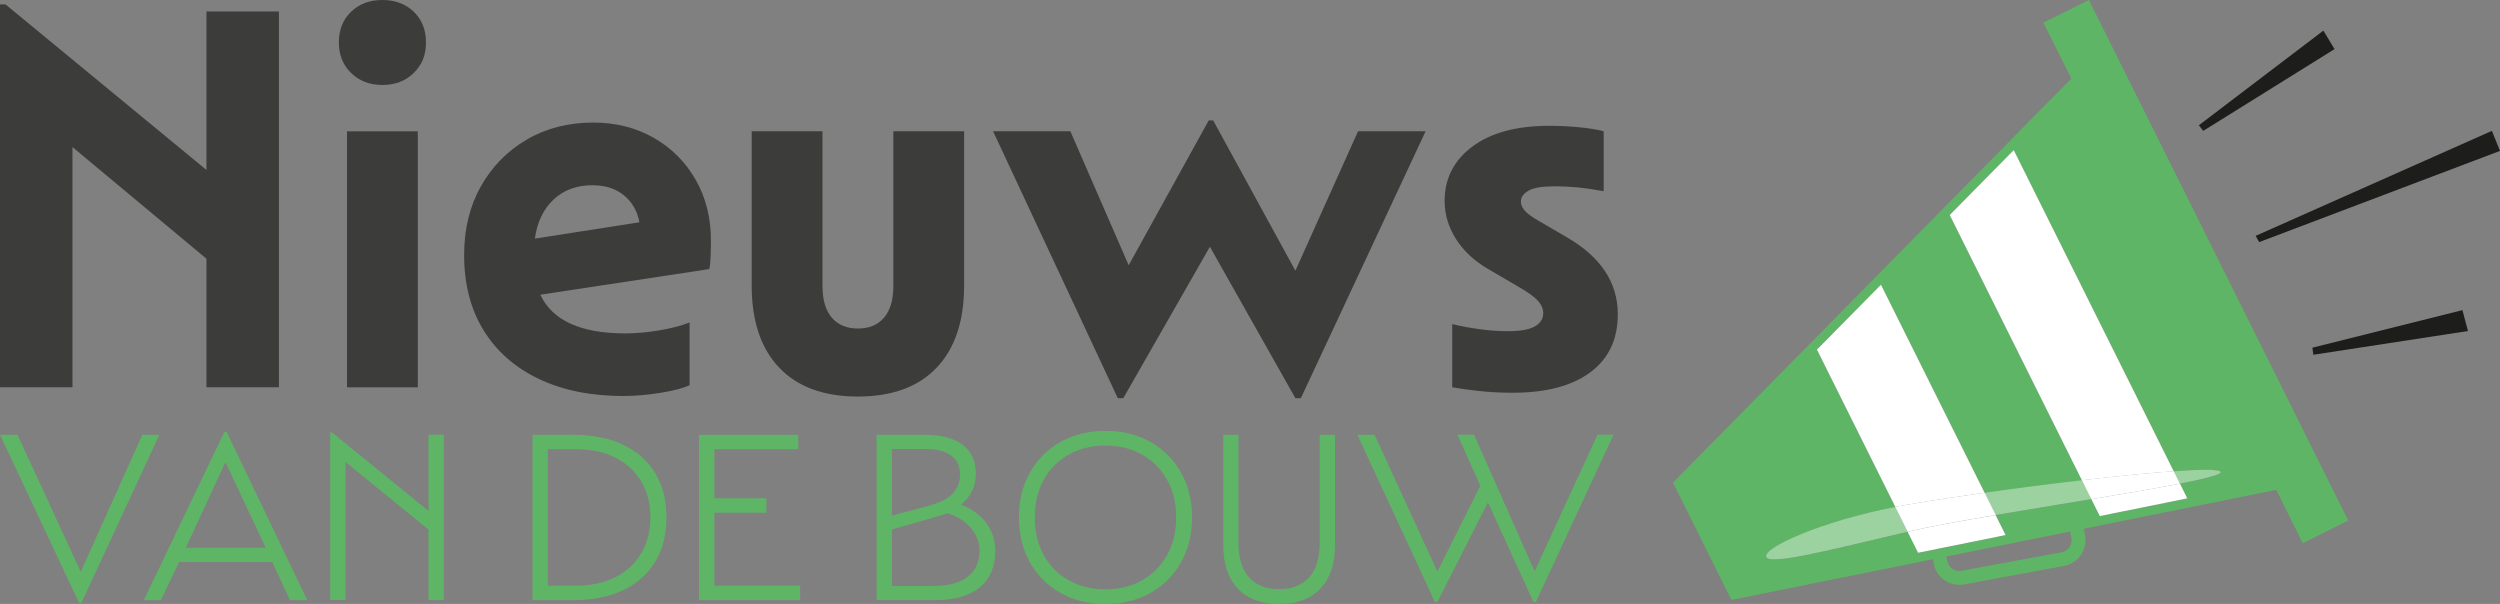 <?xml version="1.0" encoding="UTF-8"?>
<svg id="Laag_1" data-name="Laag 1" xmlns="http://www.w3.org/2000/svg" viewBox="0 0 600.26 145.01">
  <rect x="0" y="0" width="600.26" height="145.01" fill="#808080" stroke="none"/>
  <defs>
    <style>
      .cls-1, .cls-2 {
        fill: #fff;
      }

      .cls-2 {
        opacity: .38;
      }

      .cls-3 {
        fill: #3c3c3b;
      }

      .cls-4 {
        fill: none;
      }

      .cls-5 {
        fill: #5fb566;
      }

      .cls-6 {
        fill: #1d1d1b;
      }
    </style>
  </defs>
  <g>
    <path class="cls-3" d="M0,1.05H1.31S49.57,40.81,49.57,40.81V2.75s17.4,0,17.4,0V92.99s-17.4,0-17.4,0v-30.87S17.4,35.31,17.4,35.31v57.68s-17.4,0-17.4,0V1.05Z"/>
    <path class="cls-3" d="M84.3,17.53c-1.96-1.92-2.94-4.36-2.94-7.32,0-3.05,.98-5.51,2.94-7.39C86.26,.94,88.76,0,91.82,0c3.05,0,5.56,.94,7.52,2.81,1.96,1.88,2.94,4.34,2.94,7.39s-.98,5.41-2.94,7.32c-1.96,1.92-4.47,2.88-7.52,2.88-3.05,0-5.56-.96-7.52-2.88Zm-.98,14h17s0,61.47,0,61.47h-17s0-61.47,0-61.47Z"/>
    <path class="cls-3" d="M149.76,95.09c-7.85,0-14.65-1.37-20.4-4.12-5.76-2.75-10.18-6.65-13.28-11.71-3.1-5.06-4.64-11.07-4.64-18.05,0-6.19,1.33-11.66,3.99-16.41,2.66-4.75,6.32-8.5,10.99-11.25,4.66-2.75,10.01-4.12,16.02-4.12,5.41,0,10.25,1.22,14.52,3.66,4.27,2.44,7.63,5.8,10.07,10.07,2.44,4.27,3.66,9.11,3.66,14.52,0,1.13-.02,2.42-.07,3.86-.05,1.44-.15,2.46-.33,3.07l-40.55,6.15c2.88,6.19,9.68,9.29,20.4,9.29,2.53,0,5.23-.24,8.11-.72,2.88-.48,5.32-1.11,7.32-1.9v15.04c-1.4,.7-3.68,1.31-6.87,1.83-3.18,.52-6.17,.78-8.96,.78Zm-7.46-50.62c-3.84,0-6.98,1.16-9.42,3.47-2.44,2.31-3.92,5.43-4.45,9.35l25.11-3.92c-.52-2.7-1.77-4.86-3.73-6.47-1.96-1.61-4.47-2.42-7.52-2.42Z"/>
    <path class="cls-3" d="M197.49,68.8c0,3.23,.74,5.71,2.22,7.46,1.48,1.74,3.57,2.62,6.28,2.62,2.7,0,4.79-.87,6.28-2.62,1.48-1.74,2.22-4.23,2.22-7.46V31.52s17,0,17,0v37.01c0,8.55-2.2,15.13-6.6,19.75-4.4,4.62-10.71,6.93-18.9,6.93-8.2,0-14.5-2.31-18.9-6.93-4.4-4.62-6.61-11.2-6.61-19.75V31.52s17,0,17,0v37.28Z"/>
    <path class="cls-3" d="M238.43,31.52h18.57s14,32.17,14,32.17l19.23-34.79h1.05s19.75,36.1,19.75,36.1l15.04-33.48h16.22s-29.95,64.09-29.95,64.09h-1.31s-20.53-36.36-20.53-36.36l-20.8,36.36h-1.31s-29.95-64.09-29.95-64.09Z"/>
    <path class="cls-3" d="M348.69,77.82c2.18,.52,4.42,.94,6.74,1.24,2.31,.31,4.51,.46,6.61,.46,3.05,0,5.23-.39,6.54-1.18,1.31-.78,1.96-1.83,1.96-3.14,0-1.05-.44-2.05-1.31-3.01-.87-.96-2.53-2.14-4.97-3.53l-6.93-4.05c-3.31-1.92-5.89-4.32-7.72-7.19-1.83-2.88-2.75-5.93-2.75-9.16,0-5.41,2.22-9.76,6.67-13.08,4.45-3.31,10.59-4.97,18.44-4.97,2.35,0,4.71,.11,7.06,.33,2.35,.22,4.36,.55,6.02,.98v14.39c-2.35-.44-4.45-.74-6.28-.92-1.83-.17-3.66-.26-5.49-.26-2.97,0-5.06,.35-6.28,1.05-1.22,.7-1.83,1.57-1.83,2.62,0,.7,.28,1.4,.85,2.09,.57,.7,1.68,1.53,3.33,2.48l6.93,4.05c8.11,4.71,12.16,10.86,12.16,18.44,0,6.02-2.2,10.66-6.6,13.93-4.4,3.27-10.62,4.91-18.64,4.91-2.7,0-5.3-.13-7.78-.39-2.48-.26-4.73-.57-6.74-.92v-15.17Z"/>
  </g>
  <g>
    <path class="cls-5" d="M0,104.39H4.2l15.19,32.91,14.79-32.91h4.08l-18.7,40.34h-.58L0,104.39Z"/>
    <path class="cls-5" d="M53.86,103.76h.58l19.33,40.34h-4.14l-4.26-9.15h-22.38l-4.37,9.15h-4.09l19.33-40.34Zm9.95,27.79l-9.67-20.6-9.55,20.6h19.22Z"/>
    <path class="cls-5" d="M79.29,103.81h.4l23.19,18.87v-18.3h3.68v39.7h-3.68v-16.92l-19.91-16.23v33.14h-3.68v-40.28Z"/>
    <path class="cls-5" d="M127.85,104.39h9.72c4.68,0,8.69,.8,12.03,2.39,3.34,1.59,5.91,3.87,7.71,6.82,1.8,2.95,2.7,6.5,2.7,10.65s-.9,7.69-2.7,10.64c-1.8,2.95-4.37,5.23-7.71,6.82-3.34,1.59-7.35,2.39-12.03,2.39h-9.72v-39.7Zm10.3,36.25c3.68,0,6.87-.67,9.55-2.01s4.77-3.25,6.24-5.73c1.48-2.47,2.22-5.36,2.22-8.66s-.74-6.23-2.22-8.69c-1.48-2.45-3.56-4.35-6.24-5.7-2.69-1.34-5.87-2.01-9.55-2.01h-6.62v32.8h6.62Z"/>
    <path class="cls-5" d="M167.84,104.39h23.82v3.45h-20.14v11.8h12.49v3.45h-12.49v17.55h20.6v3.45h-24.28v-39.7Z"/>
    <path class="cls-5" d="M210.48,104.39h11.51c3.99,0,7.04,.81,9.15,2.42,2.11,1.61,3.16,3.93,3.16,6.96s-1.19,5.47-3.57,7.42c2.57,.96,4.58,2.41,6.04,4.34,1.46,1.94,2.19,4.17,2.19,6.7,0,3.84-1.24,6.77-3.71,8.8-2.47,2.03-6.05,3.05-10.73,3.05h-14.04v-39.7Zm12.14,17.15c2.72-.69,4.72-1.65,5.98-2.88,1.27-1.23,1.9-2.78,1.9-4.66,0-4.14-2.88-6.21-8.63-6.21h-7.71v16l8.46-2.24Zm9.7,16.97c1.9-1.46,2.85-3.55,2.85-6.27,0-2.07-.7-3.91-2.1-5.52-1.4-1.61-3.27-2.78-5.61-3.51-.77,.31-1.65,.6-2.65,.86l-10.64,3.05v13.58h9.9c3.61,0,6.36-.73,8.26-2.19Z"/>
    <path class="cls-5" d="M247.3,135.03c-1.76-3.13-2.65-6.72-2.65-10.79s.88-7.66,2.65-10.79c1.76-3.13,4.21-5.57,7.34-7.34,3.13-1.76,6.72-2.65,10.79-2.65s7.66,.88,10.79,2.65c3.13,1.77,5.57,4.21,7.34,7.34,1.76,3.13,2.65,6.72,2.65,10.79s-.88,7.66-2.65,10.79c-1.76,3.13-4.21,5.57-7.34,7.34-3.13,1.76-6.72,2.65-10.79,2.65s-7.66-.88-10.79-2.65c-3.13-1.76-5.57-4.21-7.34-7.34Zm32.91-1.73c1.46-2.59,2.19-5.61,2.19-9.06s-.73-6.47-2.19-9.06c-1.46-2.59-3.46-4.6-6.01-6.04-2.55-1.44-5.48-2.16-8.78-2.16s-6.23,.72-8.8,2.16-4.57,3.45-6.01,6.04c-1.44,2.59-2.16,5.61-2.16,9.06s.72,6.47,2.16,9.06c1.44,2.59,3.44,4.6,6.01,6.04,2.57,1.44,5.5,2.16,8.8,2.16s6.22-.72,8.78-2.16c2.55-1.44,4.55-3.45,6.01-6.04Z"/>
    <path class="cls-5" d="M293.74,104.39h3.62v26.01c0,3.61,.84,6.35,2.53,8.23,1.69,1.88,4.1,2.82,7.25,2.82s5.5-.94,7.19-2.82c1.69-1.88,2.53-4.62,2.53-8.23v-26.01h3.68v26.58c0,4.45-1.17,7.9-3.51,10.36-2.34,2.46-5.64,3.68-9.9,3.68s-7.6-1.23-9.93-3.68c-2.32-2.45-3.48-5.91-3.48-10.36v-26.58Z"/>
    <path class="cls-5" d="M325.9,104.39h4.14l15.08,32.86,10.3-20.6-5.47-12.26h3.97l14.56,32.8,15.08-32.8h3.85l-18.64,40.16h-.58l-10.93-23.94-12.14,23.94h-.58l-18.64-40.16Z"/>
  </g>
  <g>
    <g>
      <path class="cls-4" d="M467.55,134.71c.25,1.36,1.49,2.38,2.87,2.38,.17,0,.35-.02,.53-.05l24.06-4.45c.76-.14,1.42-.57,1.87-1.22s.61-1.42,.47-2.18l-.29-1.59-29.7,6,.2,1.1Z"/>
      <path class="cls-5" d="M501.55,0l-10.91,5.44,6.69,13.43-95.64,97.01,14.03,28.16,48.38-9.77,.19,1.05c.55,2.99,3.19,5.1,6.14,5.1,.37,0,.75-.03,1.13-.1l24.06-4.45c3.37-.62,5.62-3.9,5-7.27l-.3-1.65,46.21-9.34,6.38,12.81,10.91-5.44L501.55,0Zm-4.2,129.2c.14,.76-.03,1.53-.47,2.18s-1.11,1.08-1.87,1.22l-24.06,4.45c-.17,.03-.35,.05-.53,.05-1.38,0-2.62-1.03-2.87-2.38l-.2-1.1,29.7-6,.29,1.59Zm26.05-13.08l1.77,3.55-21.01,4.25-2.02-4.06c-7.57,1.26-15.61,2.56-22.96,3.82l2.4,4.81-21.01,4.25-2.52-5.05c-18.53,4.33-33.43,8.26-33.97,5.96-.51-2.2,13.3-8.5,31-11.92l-18.81-37.75,15.36-15.58,24.88,49.94c7.68-1.09,15.77-2.13,23.36-3.01l-31.73-63.68,15.36-15.58,38.41,77.1c6.77-.48,11.14-.49,11.3,.19,.14,.61-3.72,1.59-9.82,2.78Z"/>
      <g>
        <path class="cls-1" d="M468.74,51.73l14.62-14.83,37.77,75.8c-5.54,.41-12.76,1.12-20.98,2.07l-31.41-63.04Z"/>
        <path class="cls-1" d="M483.23,37.75l37.13,74.51c-5.36,.41-12.19,1.09-19.91,1.98l-31.1-62.41,13.88-14.08m.27-1.7l-15.36,15.58,31.73,63.68c8.37-.97,16.13-1.74,22.05-2.16l-38.41-77.1h0Z"/>
      </g>
      <g>
        <path class="cls-1" d="M502.87,120.23c7.21-1.2,14.59-2.45,20.25-3.55l1.31,2.62-20,4.04-1.55-3.11Z"/>
        <path class="cls-1" d="M522.84,117.25l.85,1.7-18.98,3.84-1.08-2.17c6.85-1.14,13.79-2.32,19.22-3.37m.56-1.13c-5.64,1.1-13.19,2.39-21.27,3.73l2.03,4.06,21.01-4.25-1.77-3.55h0Z"/>
      </g>
      <g>
        <path class="cls-1" d="M458.76,128.01c4.21-.96,10.63-2.18,20.12-3.8l1.94,3.89-20,4.04-2.06-4.14Z"/>
        <path class="cls-1" d="M478.6,124.77l1.48,2.98-18.98,3.84-1.61-3.23c4.14-.93,10.28-2.08,19.11-3.59m.56-1.11c-8.48,1.45-16.06,2.82-20.97,3.97-.06,.01-.11,.03-.17,.04l2.52,5.05,21.01-4.25-2.4-4.81h0Z"/>
      </g>
      <g>
        <path class="cls-1" d="M436.86,84.06l14.62-14.83,24.26,48.69c-6.76,.96-13.04,1.94-18.19,2.83-.75,.13-1.48,.26-2.21,.4l-18.48-37.09Z"/>
        <path class="cls-1" d="M451.35,70.08l23.64,47.44c-6.49,.93-12.52,1.87-17.52,2.73-.62,.11-1.24,.22-1.85,.33l-18.15-36.43,13.88-14.08m.27-1.7l-15.36,15.58,18.81,37.75c.85-.16,1.71-.32,2.58-.47,5.53-.96,12.03-1.96,18.86-2.92l-24.88-49.94h0Z"/>
      </g>
      <path class="cls-5" d="M424.06,133.63c.54,2.3,15.43-1.63,33.97-5.96l-2.97-5.95c-17.7,3.41-31.52,9.71-31,11.92Z"/>
      <path class="cls-2" d="M424.06,133.63c.54,2.3,15.43-1.63,33.97-5.96l-2.97-5.95c-17.7,3.41-31.52,9.71-31,11.92Z"/>
      <path class="cls-5" d="M476.5,118.32l2.66,5.34c7.35-1.25,15.39-2.56,22.96-3.82l-2.26-4.54c-7.59,.88-15.68,1.92-23.36,3.01Z"/>
      <path class="cls-2" d="M476.5,118.32l2.66,5.34c7.35-1.25,15.39-2.56,22.96-3.82l-2.26-4.54c-7.59,.88-15.68,1.92-23.36,3.01Z"/>
      <path class="cls-5" d="M521.91,113.15l1.48,2.97c6.1-1.19,9.96-2.17,9.82-2.78-.16-.68-4.54-.67-11.3-.19Z"/>
      <path class="cls-2" d="M521.91,113.15l1.48,2.97c6.1-1.19,9.96-2.17,9.82-2.78-.16-.68-4.54-.67-11.3-.19Z"/>
      <g>
        <path class="cls-1" d="M500.63,115.72c8.26-.95,15.49-1.66,20.99-2.05l1.04,2.09c-5.69,1.1-13.06,2.35-20.25,3.54l-1.78-3.57Z"/>
        <path class="cls-1" d="M521.32,114.19l.6,1.2c-5.49,1.05-12.42,2.22-19.22,3.35l-1.3-2.6c7.79-.89,14.64-1.56,19.92-1.95m.6-1.05c-5.92,.42-13.68,1.19-22.05,2.16l2.26,4.54c8.08-1.34,15.63-2.62,21.27-3.73l-1.48-2.97h0Z"/>
      </g>
      <path class="cls-2" d="M499.86,115.31l2.26,4.54c8.08-1.34,15.63-2.62,21.27-3.73l-1.48-2.97c-5.92,.42-13.68,1.19-22.05,2.16Z"/>
      <g>
        <path class="cls-1" d="M455.8,122.08c.63-.12,1.27-.24,1.92-.35,5.22-.9,11.61-1.89,18.49-2.87l2.2,4.42c-9.52,1.63-15.93,2.84-20.11,3.81l-2.5-5.01Z"/>
        <path class="cls-1" d="M475.92,119.41l1.74,3.49c-8.88,1.52-15,2.68-19.09,3.61l-2.02-4.06c.42-.08,.84-.15,1.26-.23,5.14-.89,11.39-1.86,18.12-2.82m.57-1.09c-6.83,.97-13.33,1.97-18.86,2.92-.87,.15-1.72,.31-2.58,.47l2.97,5.95c.06-.01,.11-.03,.17-.04,4.91-1.15,12.48-2.52,20.97-3.97l-2.66-5.34h0Z"/>
      </g>
      <path class="cls-2" d="M457.64,121.24c-.87,.15-1.72,.31-2.58,.47l2.97,5.95c.06-.01,.11-.03,.17-.04,4.91-1.15,12.48-2.52,20.97-3.97l-2.66-5.34c-6.83,.97-13.33,1.97-18.86,2.92Z"/>
    </g>
    <polygon class="cls-6" points="600.26 36.23 542.43 58.13 541.59 56.63 598.31 31.42 600.26 36.23"/>
    <polygon class="cls-6" points="560.53 11.79 529.01 31.42 527.95 30.08 557.85 7.35 560.53 11.79"/>
    <polygon class="cls-6" points="591.24 74.46 555.22 83.48 555.44 85.18 592.57 79.48 591.24 74.46"/>
  </g>
</svg>